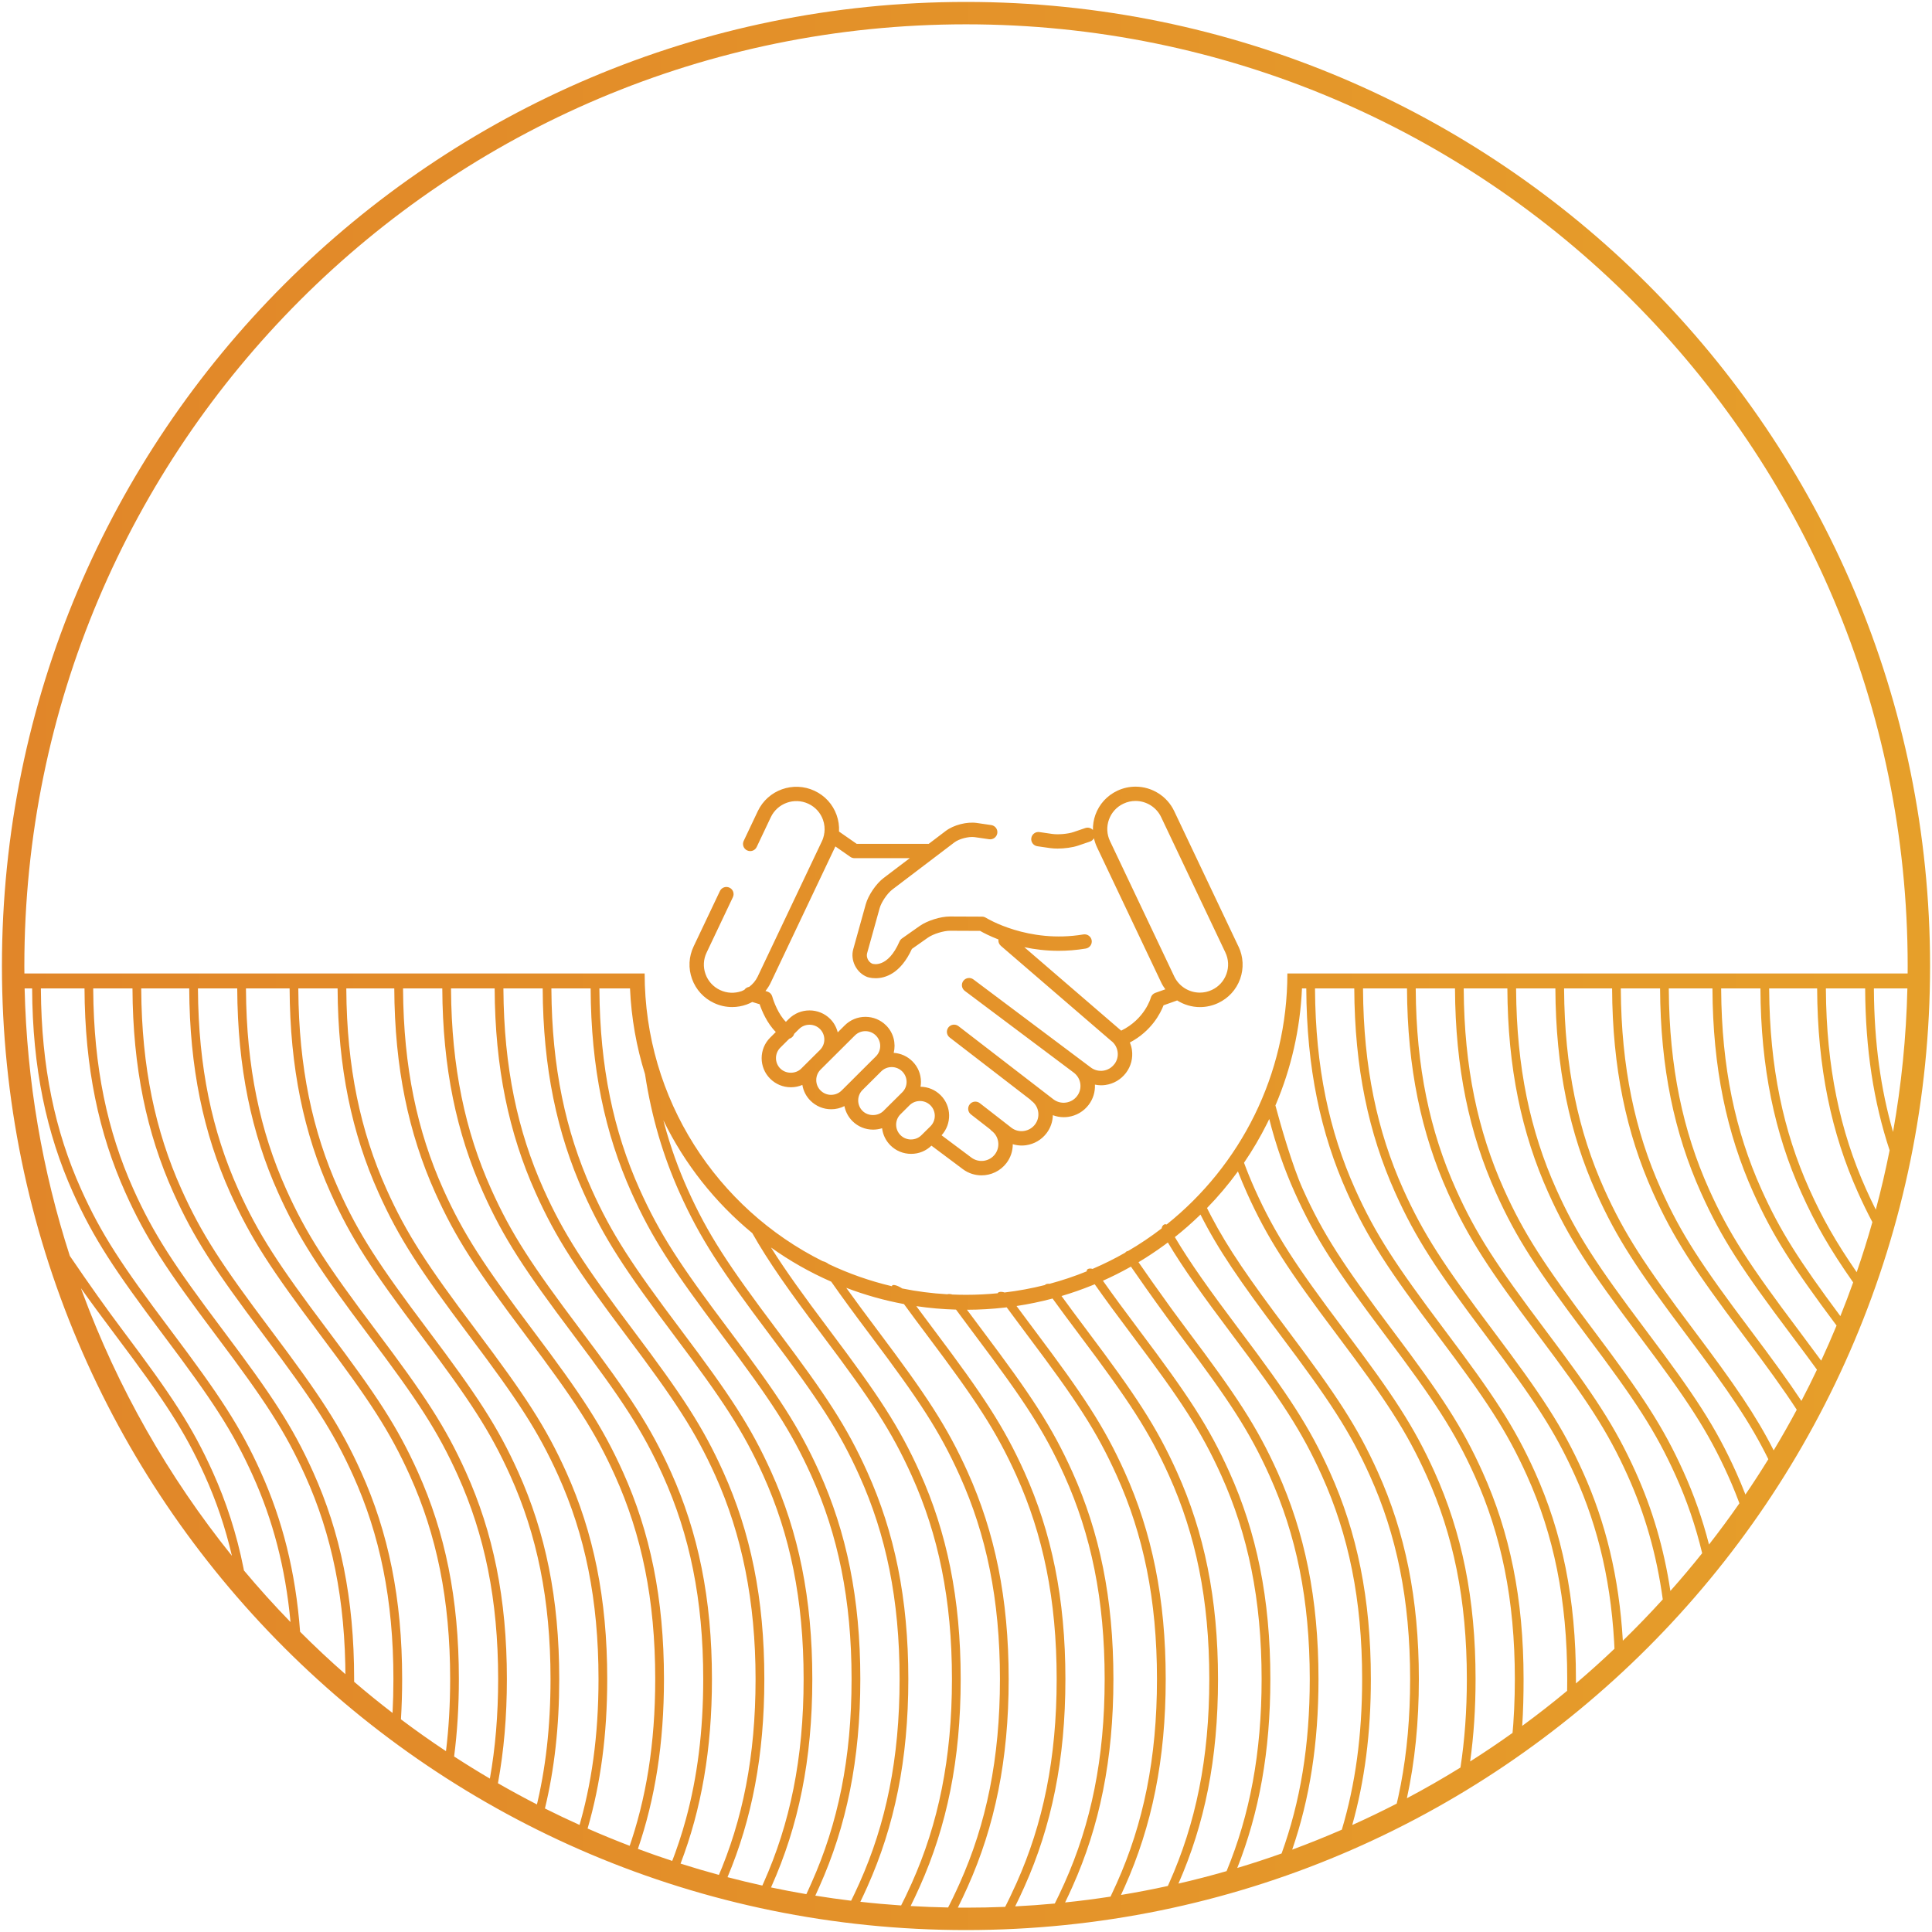 <?xml version="1.0" encoding="UTF-8"?>
<svg id="Layer_1" xmlns="http://www.w3.org/2000/svg" xmlns:xlink="http://www.w3.org/1999/xlink" viewBox="0 0 1000 1000">
  <defs>
    <style>
      .cls-1 {
        fill: url(#linear-gradient);
      }
    </style>
    <linearGradient id="linear-gradient" x1="702.27" y1="2943.38" x2="706.14" y2="2943.38" gradientTransform="translate(-181185 759891) scale(258 -258)" gradientUnits="userSpaceOnUse">
      <stop offset="0" stop-color="#e18629"/>
      <stop offset="1" stop-color="#e69f2a"/>
    </linearGradient>
  </defs>
  <path id="Combined-Shape-Copy-6" class="cls-1" d="M500,1c275.59,0,499,223.41,499,499s-223.41,499-499,499S1,775.59,1,500,224.41,1,500,1ZM438.03,666.59l.73,1.01c4.45,6.2,9.51,13.03,15.35,20.8q.1.14.21.28c25.29,33.66,35.94,49.72,46.55,73.26,14.01,31.07,21.22,65.33,21.22,107.14s-7.2,76.2-21.2,107.47c-1.68,3.76-3.37,7.33-5.11,10.82,1.4.03,2.8.03,4.21.03,6.8,0,13.56-.14,20.29-.41l-1.05,2.02c2.4-4.6,4.65-9.28,6.9-14.3,13.73-30.69,20.8-64.43,20.8-105.63s-7.08-74.8-20.82-105.28c-10.43-23.14-20.94-38.99-46.04-72.4q-.1-.14-.21-.28c-4.41-5.87-8.37-11.2-11.97-16.14-10.3-1.91-20.28-4.74-29.85-8.39ZM399.07,645.71l.38.6c7.29,11.58,16.52,24.39,29.82,42.09q.1.14.21.28c25.29,33.66,35.94,49.72,46.55,73.26,14.01,31.07,21.22,65.33,21.22,107.14s-7.2,76.2-21.2,107.47c-1.55,3.47-3.11,6.78-4.71,10.01,6.43.38,12.9.63,19.4.75l-.93,1.81c2.42-4.64,4.7-9.36,6.96-14.43,13.73-30.69,20.8-64.43,20.8-105.63s-7.08-74.8-20.83-105.28c-10.43-23.14-20.94-38.99-46.04-72.4q-.1-.14-.21-.28c-8.08-10.75-14.67-19.72-20.25-27.71-11.04-4.83-21.48-10.77-31.18-17.69ZM474.28,676.05l1.42,1.93c2.43,3.28,5.01,6.74,7.77,10.42q.1.14.21.28c25.29,33.66,35.94,49.72,46.55,73.26,14.01,31.07,21.22,65.33,21.22,107.14s-7.2,76.2-21.2,107.47c-1.58,3.53-3.16,6.9-4.8,10.19,6.88-.35,13.73-.84,20.53-1.48l-.7,1.39c1.95-3.85,3.82-7.78,5.69-11.95,13.73-30.69,20.8-64.43,20.8-105.63s-7.08-74.8-20.82-105.28c-10.43-23.14-20.94-38.99-46.04-72.4l-.21-.28c-3.56-4.74-6.84-9.14-9.86-13.26-6.96-.19-13.82-.8-20.56-1.8ZM343.36,579.88l.53,1.99c3.16,11.72,7.16,22.86,11.98,33.61,10.48,23.35,21.05,39.32,46.3,72.92q.1.14.21.28c25.29,33.66,35.94,49.72,46.55,73.26,14.01,31.07,21.22,65.33,21.22,107.14s-7.2,76.2-21.2,107.47c-1.2,2.69-2.41,5.28-3.63,7.81,6.99.79,14.03,1.42,21.12,1.9l-.94,1.84c2.23-4.31,4.33-8.71,6.43-13.4,13.73-30.69,20.8-64.43,20.8-105.63s-7.08-74.8-20.82-105.28c-10.43-23.14-20.94-38.99-46.04-72.4q-.1-.14-.21-.28c-17.44-23.21-27.96-38.12-36.28-52.85-19.24-15.85-35.01-35.75-46.02-58.39ZM521.05,676.67l-1.15.14c-6.37.72-12.83,1.11-19.39,1.12,2.44,3.29,5.03,6.77,7.81,10.46l.21.28c25.29,33.66,35.94,49.72,46.55,73.26,14.01,31.07,21.22,65.33,21.22,107.14s-7.2,76.2-21.2,107.47c-1.26,2.82-2.52,5.53-3.81,8.17,7.9-.82,15.75-1.83,23.53-3.03,1.09-2.28,2.16-4.59,3.23-6.99,13.73-30.69,20.8-64.43,20.8-105.63s-7.08-74.8-20.82-105.28c-10.43-23.14-20.94-38.99-46.04-72.4l-.21-.28c-3.91-5.2-7.46-9.98-10.73-14.44ZM326.1,511.61h-15.85s0,.56,0,.56c.26,40.26,7.32,73.32,20.77,103.3,10.48,23.35,21.05,39.32,46.3,72.92q.1.14.21.28c25.29,33.66,35.94,49.72,46.55,73.26,14.01,31.07,21.22,65.33,21.22,107.14s-7.2,76.2-21.2,107.47c-.7,1.55-1.39,3.13-2.09,4.65,6.14.99,12.32,1.86,18.54,2.62l-.64,1.31c1.68-3.36,3.3-6.8,4.92-10.42,13.73-30.69,20.8-64.43,20.8-105.63s-7.08-74.8-20.83-105.28c-10.43-23.14-20.94-38.99-46.04-72.4q-.1-.14-.21-.28c-25.44-33.86-36.15-50.04-46.81-73.79-8.49-18.92-14.48-39.04-17.88-61.33-4.42-14.11-7.09-28.99-7.77-44.39ZM544.81,672.11l-.31.09c-6,1.58-12.12,2.85-18.35,3.79,2.85,3.87,5.92,7.98,9.24,12.41l.21.28c25.29,33.66,35.94,49.72,46.55,73.26,14.01,31.07,21.22,65.33,21.22,107.14s-7.2,76.2-21.2,107.47c-.65,1.45-1.3,2.87-1.95,4.28,8.15-1.35,16.24-2.9,24.25-4.65.22-.49.44-.98.66-1.47,13.73-30.69,20.8-64.43,20.8-105.63s-7.08-74.8-20.82-105.28c-10.43-23.14-20.94-38.99-46.04-72.4l-.21-.28c-5.27-7.02-9.91-13.28-14.05-19ZM305.73,511.61h-20.33s0,.56,0,.56c.26,40.26,7.32,73.32,20.77,103.3,10.48,23.35,21.05,39.32,46.3,72.92q.1.14.21.28c25.29,33.66,35.94,49.72,46.55,73.26,14.01,31.07,21.22,65.33,21.22,107.14s-7.2,76.2-21.2,107.47l-.17.39c6.06,1.28,12.16,2.44,18.29,3.49l-.55,1.17c1.06-2.22,2.11-4.56,3.15-6.9,13.73-30.69,20.8-64.43,20.8-105.63s-7.08-74.8-20.83-105.28c-10.43-23.14-20.94-38.99-46.04-72.4q-.1-.14-.21-.28c-25.44-33.86-36.15-50.04-46.81-73.79-13.78-30.71-20.98-64.57-21.17-105.71ZM280.89,511.61h-20.32s0,.56,0,.56c.26,40.26,7.32,73.32,20.77,103.3,10.48,23.35,21.05,39.32,46.3,72.92q.1.14.21.28c25.29,33.66,35.94,49.72,46.55,73.26,14.01,31.07,21.22,65.33,21.22,107.14,0,39.64-6.47,72.59-19.06,102.55,5.96,1.56,11.97,3.01,18.02,4.34l.57-1.26c13.73-30.69,20.8-64.43,20.8-105.63s-7.08-74.8-20.83-105.28c-10.43-23.14-20.94-38.99-46.04-72.4q-.1-.14-.21-.28c-25.44-33.86-36.15-50.04-46.81-73.79-13.78-30.71-20.98-64.57-21.17-105.71ZM566.62,664.73l-1.38.57c-5.15,2.08-10.42,3.93-15.8,5.52,3.87,5.33,8.17,11.13,13.02,17.58l.21.28c25.29,33.66,35.94,49.72,46.55,73.26,14.01,31.07,21.22,65.33,21.22,107.14s-6.96,75.02-20.48,105.86c8.39-1.93,16.7-4.08,24.92-6.45,11.97-29.04,18.13-60.99,18.13-99.42,0-41.17-7.08-74.8-20.82-105.28-10.43-23.14-20.94-38.99-46.04-72.4l-.21-.28c-7.63-10.16-13.94-18.72-19.32-26.38ZM256.04,511.61h-22.59s0,.56,0,.56c.26,40.26,7.32,73.32,20.77,103.3,10.48,23.35,21.05,39.32,46.3,72.92q.1.14.21.28c25.29,33.66,35.94,49.72,46.55,73.26,14.01,31.07,21.22,65.33,21.22,107.14,0,36.57-5.51,67.45-16.24,95.53,6.56,2.09,13.19,4.04,19.87,5.85l-.7,1.63c12.97-29.99,19.65-62.98,19.65-103.02s-7.08-74.8-20.82-105.28c-10.43-23.14-20.94-38.99-46.04-72.4q-.1-.14-.21-.28c-25.44-33.86-36.15-50.04-46.81-73.79-13.78-30.71-20.98-64.57-21.17-105.71ZM585.38,655.59l-.63.36c-4.51,2.52-9.13,4.84-13.88,6.95,5.22,7.41,11.33,15.7,18.68,25.49l.21.28c25.29,33.66,35.94,49.72,46.55,73.26,14.01,31.07,21.22,65.33,21.22,107.14,0,37.55-5.81,69.1-17.12,97.79,7.73-2.31,15.38-4.82,22.94-7.51,9.64-26.6,14.58-55.83,14.58-90.28,0-41.17-7.08-74.8-20.83-105.28-10.43-23.14-20.94-38.99-46.04-72.4q-.1-.14-.21-.28c-1.77-2.35-3.57-4.79-5.37-7.24l-1.54-2.1c-7.47-10.23-14.64-20.46-18.57-26.18ZM228.94,511.61h-20.32s0,.56,0,.56c.26,40.26,7.32,73.32,20.77,103.3,10.48,23.35,21.05,39.32,46.3,72.92q.1.14.21.28c25.29,33.66,35.94,49.72,46.55,73.26,14.01,31.07,21.22,65.33,21.22,107.14,0,33.3-4.57,61.87-13.49,87.91,5.87,2.19,11.79,4.27,17.77,6.23l-.57,1.48c2.92-7.46,5.47-15.13,7.63-23.05,5.95-21.82,8.98-45.6,8.98-72.57,0-41.17-7.08-74.8-20.83-105.28-10.43-23.14-20.94-38.99-46.04-72.4q-.1-.14-.21-.28c-25.44-33.86-36.15-50.04-46.81-73.79-13.78-30.71-20.98-64.57-21.17-105.71ZM604.48,643.1l-1.68,1.25c-4.35,3.19-8.86,6.18-13.51,8.97,3.63,5.27,9.9,14.21,16.62,23.48l1.55,2.13c2.33,3.19,4.7,6.4,7.01,9.47q.1.14.21.28c25.29,33.66,35.94,49.72,46.55,73.26,14.01,31.07,21.22,65.33,21.22,107.14,0,33.46-4.61,62.14-13.61,88.29,8.68-3.21,17.25-6.65,25.69-10.33,6.96-23.29,10.51-48.75,10.51-77.96,0-41.17-7.08-74.8-20.83-105.28-10.43-23.14-20.94-38.99-46.04-72.4q-.1-.14-.21-.28c-15.54-20.68-25.58-34.77-33.48-48.01ZM204.09,511.61h-24.84s0,.56,0,.56c.26,40.26,7.32,73.32,20.77,103.3,10.48,23.35,21.05,39.32,46.3,72.92q.1.14.21.28c25.29,33.66,35.94,49.72,46.55,73.26,14.01,31.07,21.22,65.33,21.22,107.14,0,28.86-3.43,54.18-10.16,77.37,7.17,3.16,14.44,6.14,21.79,8.95l-.64,1.86c9.16-26.04,13.85-54.64,13.85-88.19,0-41.17-7.08-74.8-20.83-105.28-10.43-23.14-20.94-38.99-46.04-72.4q-.1-.14-.21-.28c-25.44-33.86-36.15-50.04-46.81-73.79-13.78-30.71-20.98-64.57-21.17-105.71ZM621.38,628.64l-.19.19c-4.17,4.04-8.53,7.88-13.09,11.49,7.84,13.23,17.84,27.27,33.48,48.08q.1.14.21.28c25.29,33.66,35.94,49.72,46.55,73.26,14.01,31.07,21.22,65.33,21.22,107.14,0,28.11-3.25,52.85-9.64,75.55,7.8-3.5,15.48-7.2,23.05-11.1l-.62,2.57c1-4.05,1.89-8.16,2.69-12.35,3.21-16.83,4.84-34.89,4.84-54.67,0-41.17-7.08-74.8-20.83-105.28-10.43-23.14-20.94-38.99-46.04-72.4q-.1-.14-.21-.28c-21.22-28.24-32.19-44.18-41.43-62.47ZM174.73,511.61h-20.32s0,.56,0,.56c.26,40.26,7.32,73.32,20.77,103.3,10.48,23.35,21.05,39.32,46.3,72.92l.21.28c25.29,33.66,35.94,49.72,46.55,73.26,14.01,31.07,21.22,65.33,21.22,107.14,0,24.62-2.5,46.66-7.4,67,5.9,2.96,11.88,5.8,17.92,8.52l-.74,2.53c6.98-23.31,10.55-48.8,10.55-78.05,0-41.17-7.08-74.8-20.82-105.28-10.43-23.14-20.94-38.99-46.04-72.4l-.21-.28c-25.44-33.86-36.15-50.04-46.81-73.79-13.78-30.71-20.98-64.57-21.17-105.71ZM149.89,511.61h-22.58s0,.56,0,.56c.26,40.26,7.32,73.32,20.77,103.3,10.48,23.35,21.05,39.32,46.3,72.92l.21.28c25.29,33.66,35.94,49.72,46.55,73.26,14.01,31.07,21.22,65.33,21.22,107.14,0,19.44-1.56,37.27-4.63,53.93,6.63,3.81,13.36,7.47,20.18,10.97l-.53,2.24c5.02-20.32,7.57-42.38,7.57-67.14,0-41.17-7.08-74.8-20.82-105.28-10.43-23.14-20.94-38.99-46.04-72.4l-.21-.28c-25.44-33.86-36.15-50.04-46.81-73.79-13.78-30.71-20.98-64.57-21.17-105.71ZM640.75,606.3l-.26.37c-4.81,6.56-10.07,12.78-15.74,18.6.28.57.56,1.13.85,1.7l1.31,2.54c8.81,16.84,19.6,32.38,39.51,58.89q.1.14.21.28c25.29,33.66,35.94,49.72,46.55,73.26,14.01,31.07,21.22,65.33,21.22,107.14,0,22.49-2.08,42.83-6.19,61.69,9.43-4.99,18.67-10.3,27.72-15.89,2.2-14.28,3.31-29.45,3.31-45.8,0-41.17-7.08-74.8-20.83-105.28-10.43-23.14-20.94-38.99-46.04-72.4l-.21-.28c-25.44-33.86-36.15-50.04-46.81-73.79-1.63-3.63-3.16-7.3-4.61-11.02ZM122.79,511.61h-20.33s0,.56,0,.56c.26,40.26,7.32,73.32,20.77,103.3,10.48,23.35,21.05,39.32,46.3,72.92l.21.28c25.29,33.66,35.94,49.72,46.55,73.26,14.01,31.07,21.22,65.33,21.22,107.14,0,14.16-.83,27.46-2.46,40.08,6.07,3.95,12.25,7.77,18.51,11.45,2.84-15.94,4.28-32.98,4.28-51.53,0-41.17-7.08-74.8-20.82-105.28-10.43-23.14-20.94-38.99-46.04-72.4q-.1-.14-.21-.28c-25.44-33.86-36.15-50.04-46.81-73.79-13.78-30.71-20.98-64.57-21.17-105.71ZM656.97,579.18l-1.11,2.28c-3.53,7.08-7.53,13.89-11.96,20.38,1.71,4.62,3.57,9.17,5.57,13.64,10.48,23.35,21.05,39.32,46.3,72.92l.21.28c25.29,33.66,35.94,49.72,46.55,73.26,14.01,31.07,21.22,65.33,21.22,107.14,0,15.12-.94,29.27-2.8,42.64,7.47-4.73,14.79-9.67,21.97-14.8l-.27,2.86c.95-9.78,1.43-20,1.43-30.71,0-41.17-7.08-74.8-20.83-105.28-10.43-23.14-20.94-38.99-46.04-72.4l-.21-.28c-25.44-33.86-36.15-50.04-46.81-73.79-5.45-12.14-9.86-24.76-13.23-38.14ZM97.94,511.61h-24.84s0,.56,0,.56c.26,40.26,7.32,73.32,20.77,103.3,10.48,23.35,21.05,39.32,46.3,72.92l.21.28c25.29,33.66,35.94,49.72,46.55,73.26,14.01,31.07,21.22,65.33,21.22,107.14,0,7.11-.21,14.11-.62,20.85,7.59,5.72,15.37,11.21,23.31,16.48,1.44-11.78,2.16-24.17,2.16-37.33,0-41.17-7.08-74.8-20.83-105.28-10.43-23.14-20.94-38.99-46.04-72.4q-.1-.14-.21-.28c-25.44-33.86-36.15-50.04-46.81-73.79-13.78-30.71-20.98-64.57-21.17-105.71ZM660.39,571.62l-.24.55c2.67,10.08,8.78,31.3,14.17,43.3,10.48,23.35,21.05,39.32,46.3,72.92l.21.28c25.29,33.66,35.94,49.72,46.55,73.26,14.01,31.07,21.22,65.33,21.22,107.14,0,8.27-.18,16.47-.71,24.25,7.94-5.82,15.69-11.87,23.25-18.15l-.07,2.99c.08-2.99.12-6.02.12-9.09,0-41.17-7.08-74.8-20.83-105.28-10.43-23.14-20.94-38.99-46.04-72.4l-.21-.28c-25.44-33.86-36.15-50.04-46.81-73.79-13.78-30.71-20.98-64.57-21.17-105.71h-2.23c-.93,21.21-5.65,41.44-13.51,60.02ZM68.58,511.61h-20.33s0,.56,0,.56c.26,40.26,7.32,73.32,20.77,103.3,10.48,23.35,21.05,39.32,46.3,72.92q.1.14.21.28c25.29,33.66,35.94,49.72,46.55,73.26,14.01,31.07,21.22,65.33,21.22,107.14v1.42c6.47,5.55,13.1,10.93,19.88,16.13.3-5.7.45-11.6.45-17.56,0-41.17-7.08-74.8-20.83-105.28-10.43-23.14-20.94-38.99-46.04-72.4q-.1-.14-.21-.28c-25.44-33.86-36.15-50.04-46.81-73.79-13.78-30.71-20.98-64.57-21.17-105.71ZM700.98,511.61h-20.33s0,.56,0,.56c.26,40.26,7.32,73.32,20.77,103.3,10.48,23.35,21.05,39.32,46.3,72.92l.21.28c25.29,33.66,35.94,49.72,46.55,73.26,14.01,31.07,21.22,65.33,21.22,107.14v2.27c6.82-5.81,13.48-11.8,19.97-17.97l.12,2.99c-1.32-35.49-8.29-65.29-20.59-92.58-10.43-23.14-20.94-38.99-46.04-72.4l-.21-.28c-25.44-33.86-36.15-50.04-46.81-73.79-13.78-30.71-20.98-64.57-21.17-105.71ZM43.74,511.61h-22.58s0,.56,0,.56c.26,40.26,7.32,73.32,20.77,103.3,10.48,23.35,21.05,39.32,46.3,72.92q.1.14.21.28c25.29,33.66,35.94,49.72,46.55,73.26,11.18,24.79,18.03,51.61,20.34,82.67,7.57,7.58,15.39,14.91,23.45,21.97l.02,2.5c0-41.17-7.08-74.8-20.83-105.28-10.43-23.14-20.94-38.99-46.04-72.4l-.21-.28c-25.44-33.86-36.15-50.04-46.81-73.79-13.78-30.71-20.98-64.57-21.17-105.71ZM728.26,511.61h-22.76s0,.56,0,.56c.26,40.26,7.32,73.32,20.77,103.3,10.48,23.35,21.05,39.32,46.3,72.92l.21.28c25.29,33.66,35.94,49.72,46.55,73.26,11.73,26.01,18.69,54.26,20.65,87.3,7.11-6.91,14-14.04,20.67-21.38-3.21-23.45-9.3-44.41-18.16-64.06-10.43-23.14-20.94-38.99-46.04-72.4l-.21-.28c-25.44-33.86-36.15-50.04-46.81-73.79-13.78-30.71-20.98-64.57-21.17-105.71ZM16.63,511.61h-3.89c1.13,48.2,9.25,94.67,23.4,138.44,9.91,14.57,18.98,27.36,27.24,38.35q.1.14.21.28c25.29,33.66,35.94,49.72,46.55,73.26,7.02,15.58,12.34,31.96,15.89,49.69l.23,1.25s.03.04.05.05v-.05c-.03-.17-.06-.33-.09-.5l-.04-.23c.03.16.06.33.09.51l.04.27c7.69,9.18,15.72,18.07,24.06,26.65-2.63-28.28-9.19-52.92-19.51-75.79-10.43-23.14-20.94-38.99-46.04-72.4q-.1-.14-.21-.28c-25.44-33.86-36.15-50.04-46.81-73.79-13.78-30.71-20.98-64.57-21.17-105.71ZM753.1,511.61h-20.32s0,.56,0,.56c.26,40.26,7.32,73.32,20.77,103.3,10.48,23.35,21.05,39.32,46.3,72.92l.21.28c25.29,33.66,35.94,49.72,46.55,73.26,8.56,18.99,14.59,39.17,17.98,61.54,5.65-6.36,11.14-12.87,16.45-19.53-3.39-14.15-7.97-27.43-13.71-40.15-10.43-23.14-20.94-38.99-46.04-72.4l-.21-.28c-25.44-33.86-36.15-50.04-46.81-73.79-13.78-30.71-20.98-64.57-21.17-105.71ZM41.89,666.77l.62,1.71c18.4,49.96,44.76,96.07,77.53,136.81-3.41-14.65-8.09-28.37-14.02-41.5-10.43-23.14-20.94-38.99-46.04-72.4q-.1-.14-.21-.28c-6.96-9.27-12.82-17.21-17.88-24.34ZM780.2,511.61h-22.58s0,.56,0,.56c.26,40.26,7.32,73.32,20.77,103.3,10.48,23.35,21.05,39.32,46.3,72.92q.1.14.21.28c25.29,33.66,35.94,49.72,46.55,73.26,5.39,11.95,9.77,24.38,13.13,37.52,5.43-6.96,10.68-14.08,15.74-21.35l1.24,3.46c-2.13-6.06-4.51-11.98-7.12-17.78-10.43-23.14-20.94-38.99-46.04-72.4l-.21-.28c-25.44-33.86-36.15-50.04-46.81-73.79-13.78-30.71-20.98-64.57-21.17-105.71ZM805.05,511.61h-20.32s0,.56,0,.56c.26,40.26,7.32,73.32,20.77,103.3,10.48,23.35,21.05,39.32,46.3,72.92l.21.28c25.29,33.66,35.94,49.72,46.55,73.26,1.73,3.83,3.35,7.7,4.87,11.64,4.09-6,8.04-12.1,11.86-18.29-9.34-18.94-20.13-34.73-42.04-63.89l-.21-.28c-25.44-33.86-36.15-50.04-46.81-73.79-13.78-30.71-20.98-64.57-21.17-105.71ZM834.41,511.61h-24.84s0,.56,0,.56c.26,40.26,7.32,73.32,20.77,103.3,10.48,23.35,21.05,39.32,46.3,72.92l.21.28c21.1,28.08,32,43.91,41.2,62.04,4.15-6.9,8.14-13.91,11.95-21.03-6.89-10.59-15.5-22.47-27.39-38.29q-.1-.14-.21-.28c-25.44-33.86-36.15-50.04-46.81-73.79-13.78-30.71-20.98-64.57-21.17-105.71ZM859.25,511.61h-20.32s0,.56,0,.56c.26,40.26,7.32,73.32,20.77,103.3,10.48,23.35,21.05,39.32,46.3,72.92l.21.28c11.17,14.86,19.48,26.29,26.19,36.45,2.79-5.33,5.47-10.72,8.06-16.17-3.87-5.32-8.17-11.12-13.02-17.56q-.1-.14-.21-.28c-25.44-33.86-36.15-50.04-46.81-73.79-13.78-30.71-20.98-64.57-21.17-105.71ZM886.36,511.61h-22.59s0,.56,0,.56c.26,40.26,7.32,73.32,20.77,103.3,10.48,23.35,21.05,39.32,46.3,72.92l.21.28c4.25,5.66,8.09,10.83,11.59,15.61,2.77-5.99,5.43-12.05,7.96-18.17-22.79-30.52-32.95-46.24-43.07-68.79-13.78-30.71-20.98-64.57-21.17-105.71ZM911.2,511.61h-20.33s0,.56,0,.56c.26,40.26,7.32,73.32,20.77,103.3,9.7,21.62,19.49,36.92,40.93,65.75,2.32-5.76,4.53-11.58,6.62-17.45-12.15-17.38-19.5-30.12-26.83-46.44-13.78-30.71-20.98-64.57-21.17-105.71ZM333.67,503.87c0,65.22,37.54,121.67,92.18,148.93.91.18,2.02.66,3.09,1.49,10.37,4.92,21.33,8.78,32.74,11.47-.03-1.38,3.05-.38,5.3,1.15,7.59,1.54,15.38,2.55,23.31,3,.6-.22,1.63-.16,2.68.13,2.33.1,4.67.15,7.03.15,5.52,0,10.98-.27,16.37-.8.33-.81,2.01-.95,3.58-.4,7.1-.84,14.07-2.14,20.87-3.85.4-.56,1.4-.75,2.42-.64,6.58-1.76,13-3.92,19.23-6.45-.1-1.38,1.52-1.72,3.04-1.27,5.82-2.49,11.46-5.3,16.9-8.41.35-.49.89-.81,1.49-.87,6.04-3.53,11.84-7.43,17.36-11.67.22-1.53,1.4-2.57,2.58-2.03,38.1-30.47,62.5-77.36,62.5-129.94h321.05c.01-1.28.02-2.58.02-3.87,0-269.18-218.21-487.4-487.4-487.4S12.6,230.82,12.6,500l.03,3.87h321.03ZM940.56,511.61h-24.84s0,.56,0,.56c.26,40.26,7.32,73.32,20.77,103.3,6.81,15.17,13.65,27.22,24.53,43.01,2.95-8.53,5.66-17.17,8.12-25.92-2.59-4.89-5.01-9.87-7.42-15.24-13.78-30.71-20.98-64.57-21.17-105.71ZM965.41,511.61h-20.33s0,.56,0,.56c.26,40.26,7.32,73.32,20.77,103.3,1.66,3.7,3.33,7.22,5.05,10.65,2.72-10.12,5.1-20.37,7.16-30.73-8.23-24.88-12.51-52.18-12.66-83.78ZM987.26,511.61h-17.33s0,.77,0,.77c.19,27.4,3.54,51.47,9.91,73.51,4.31-24.19,6.83-49,7.42-74.28ZM640.99,489.84l-33.26-70.08c-3.64-7.65-11.47-12.59-19.97-12.59-3.28,0-6.44.72-9.42,2.11-5.34,2.51-9.36,6.93-11.36,12.45-.92,2.57-1.33,5.23-1.28,7.87-.97-1.05-2.51-1.49-3.95-1.01l-6.13,2.09c-2.8.96-7.94,1.41-11,.96l-6.6-.96c-2.04-.31-3.92,1.1-4.22,3.13-.3,2.03,1.1,3.9,3.14,4.2l6.6.96c1.15.17,2.46.25,3.85.25,3.66,0,7.79-.57,10.64-1.53l6.13-2.09c.92-.31,1.63-.95,2.06-1.74.36,1.59.87,3.16,1.59,4.67l33.26,70.08c.58,1.24,1.32,2.36,2.1,3.45l-5.19,1.85c-1.15.41-2.04,1.37-2.35,2.56-.02.11-3.03,10.97-15.29,16.99-.24-.2-.46-.41-.71-.59l-49.44-42.6c5.26,1.11,11.19,1.87,17.72,1.87,4.46,0,9.17-.35,14.09-1.17,2.02-.35,3.39-2.25,3.05-4.27-.35-2.01-2.26-3.37-4.29-3.04-28.62,4.82-50.11-8.41-50.44-8.62-.07-.05-.15-.07-.22-.11-.12-.07-.25-.14-.38-.2-.11-.05-.22-.07-.34-.11-.11-.04-.24-.07-.36-.1-.14-.02-.27-.04-.42-.05-.09-.01-.17-.02-.26-.02l-16.65-.07h-.07c-4.84,0-11.68,2.15-15.61,4.92l-9.15,6.44c-.56.4-.99.93-1.27,1.56-6.14,14.11-13.8,11.61-14.05,11.53-2.04-.82-3.31-3.36-2.72-5.46l6.47-23.26c.88-3.16,3.95-7.68,6.58-9.69l32.14-24.41c2.44-1.85,7.45-3.14,10.49-2.71l7.48,1.09c2.01.3,3.92-1.1,4.22-3.13.3-2.03-1.1-3.9-3.14-4.2l-7.48-1.1c-5.09-.74-12,1.04-16.08,4.14l-8.8,6.68h-37.27s-9.16-6.37-9.16-6.37c.16-2.89-.26-5.82-1.27-8.62-1.99-5.52-6.02-9.94-11.36-12.45-11.01-5.18-24.19-.47-29.39,10.48l-7.31,15.42c-.88,1.85-.09,4.06,1.77,4.93,1.86.88,4.08.09,4.95-1.77l7.31-15.42c3.44-7.25,12.17-10.38,19.47-6.94,3.54,1.66,6.21,4.6,7.52,8.25.79,2.21,1.03,4.52.73,6.78-.1.33-.17.68-.17,1.03-.24,1.14-.58,2.25-1.1,3.32l-33.26,70.08c-1.02,2.14-2.54,3.9-4.38,5.3-.99.15-1.9.69-2.49,1.52-.47.22-.92.49-1.41.67-3.69,1.31-7.64,1.12-11.18-.54-3.54-1.66-6.21-4.6-7.52-8.25-1.32-3.66-1.13-7.62.55-11.13l13.61-28.69c.88-1.85.09-4.06-1.77-4.93-1.86-.88-4.08-.09-4.95,1.77l-13.61,28.67c-2.52,5.31-2.82,11.28-.82,16.8,1.99,5.52,6.02,9.94,11.36,12.45,2.99,1.41,6.19,2.11,9.42,2.11,2.51,0,5.03-.43,7.46-1.3,1.02-.36,2-.82,2.94-1.32l3.81,1.16c1.13,3.34,3.81,9.82,8.38,14.37l-2.9,2.89c-5.91,5.88-5.91,15.44,0,21.31,2.87,2.84,6.66,4.41,10.71,4.41,2.07,0,4.08-.42,5.93-1.21.51,3.09,1.95,5.93,4.22,8.18,2.87,2.84,6.66,4.41,10.71,4.41,2.42,0,4.74-.57,6.84-1.63.56,2.84,1.94,5.56,4.15,7.77,2.85,2.84,6.66,4.41,10.7,4.41,1.6,0,3.16-.26,4.65-.73.4,3.35,1.89,6.45,4.32,8.87,2.85,2.84,6.66,4.4,10.7,4.4s7.68-1.51,10.52-4.25l16.25,12.16c2.9,2.17,6.3,3.21,9.68,3.21,4.9,0,9.75-2.21,12.93-6.4,2.15-2.84,3.25-6.23,3.24-9.72,1.48.43,3,.69,4.55.69.77,0,1.54-.05,2.31-.16,4.27-.61,8.05-2.83,10.65-6.26,2.06-2.72,3.15-5.94,3.23-9.29,1.79.67,3.67,1.04,5.6,1.04.77,0,1.54-.05,2.31-.16,4.27-.61,8.05-2.83,10.64-6.25,2.3-3.04,3.41-6.7,3.23-10.45,1.03.2,2.06.35,3.12.35.77,0,1.53-.05,2.3-.16,4.27-.61,8.04-2.83,10.64-6.25,2.61-3.43,3.7-7.67,3.09-11.93-.19-1.33-.56-2.61-1.05-3.82,11.23-5.94,15.87-15.22,17.42-19.25l6.69-2.38c.11-.04.21-.1.32-.15,3.49,2.21,7.58,3.46,11.85,3.46,3.28,0,6.44-.72,9.42-2.11,5.34-2.51,9.36-6.93,11.36-12.45,1.96-5.53,1.68-11.5-.84-16.8h0ZM403.89,553.08c-3-2.98-2.99-7.84,0-10.82l4.63-4.61c.93-.26,1.76-.89,2.26-1.8.14-.25.22-.49.3-.75l2.47-2.45c1.45-1.45,3.39-2.25,5.45-2.25s3.98.79,5.42,2.22c3,2.99,3,7.86,0,10.83l-9.66,9.61c-2.89,2.92-7.97,2.9-10.87.01h0ZM430.19,566.7c-2.06,0-3.98-.8-5.45-2.25-1.45-1.43-2.25-3.35-2.25-5.4s.79-3.98,2.26-5.44l17.72-17.64c1.45-1.45,3.39-2.25,5.44-2.25s3.98.8,5.44,2.25c2.99,2.99,2.99,7.84,0,10.82l-5.14,5.11-7.04,7.02s-.02.04-.04.05l-5.5,5.47c-1.46,1.45-3.39,2.25-5.45,2.25h0ZM446.45,575c-2.99-2.98-2.99-7.81-.05-10.79l6.81-6.77,2.89-2.88c1.45-1.45,3.38-2.24,5.44-2.24s3.98.8,5.45,2.25c1.45,1.45,2.25,3.36,2.26,5.4,0,2.05-.79,3.97-2.26,5.41l-3.79,3.77-2.35,2.32-3.54,3.52c-2.92,2.89-7.98,2.89-10.87,0h0ZM471.54,589.79c-2.06,0-3.98-.79-5.44-2.24-1.45-1.45-2.26-3.37-2.26-5.41s.79-3.95,2.25-5.4l4.63-4.61c1.45-1.45,3.39-2.25,5.44-2.25s3.98.79,5.44,2.24c2.99,2.99,2.99,7.86.01,10.83l-4.63,4.58c-1.44,1.45-3.38,2.25-5.44,2.25h0ZM576.77,550.81c-1.4,1.85-3.44,3.05-5.73,3.37-2.31.32-4.59-.26-6.45-1.66l-60.75-45.57c-1.64-1.24-3.97-.9-5.21.73-1.24,1.63-.91,3.95.73,5.19l56.34,42.26s.05.05.07.06c1.86,1.4,3.07,3.42,3.39,5.71.32,2.3-.26,4.57-1.68,6.42-1.39,1.85-3.43,3.04-5.73,3.37-2.31.32-4.59-.26-6.42-1.62l-49.23-37.94c-1.63-1.25-3.97-.95-5.22.67s-.96,3.94.67,5.2l41.77,32.2c.2.25.41.47.67.67,1.86,1.4,3.07,3.42,3.39,5.72.32,2.3-.26,4.57-1.65,6.41-1.4,1.85-3.44,3.05-5.75,3.39-2.31.33-4.59-.26-6.39-1.61l-16.46-12.8c-1.63-1.26-3.96-.98-5.22.64-1.27,1.62-.98,3.94.65,5.2l9.99,7.77c.2.26.43.51.71.72,1.86,1.4,3.07,3.42,3.39,5.72.32,2.3-.26,4.58-1.66,6.42-2.89,3.82-8.36,4.58-12.2,1.72l-15.44-11.55c5.36-5.92,5.22-15.06-.48-20.74-2.79-2.78-6.48-4.32-10.41-4.39.14-.83.22-1.67.22-2.52,0-4.03-1.58-7.81-4.43-10.64-2.62-2.61-6.02-4.13-9.67-4.37,1.2-4.94-.07-10.37-3.95-14.22-2.85-2.85-6.66-4.42-10.71-4.42s-7.84,1.57-10.7,4.42l-3.62,3.61c-.65-2.54-1.91-4.97-3.91-6.96-2.85-2.84-6.65-4.4-10.7-4.4s-7.84,1.57-10.71,4.41l-1.51,1.51c-3.81-3.78-6.32-10.41-7.06-13.1-.34-1.22-1.28-2.19-2.49-2.56l-1.03-.31c1.05-1.32,1.99-2.75,2.73-4.32l33.26-70.07c.07-.15.12-.3.19-.44l7.76,5.41c.62.43,1.38.67,2.13.67h28.63l-13.56,10.28c-3.88,2.94-7.93,8.92-9.23,13.6l-6.47,23.26c-1.59,5.71,1.61,12.13,7.14,14.32.05.02,1.79.68,4.42.68,4.89,0,12.87-2.27,18.8-15.17l8.3-5.84c2.72-1.91,8.1-3.56,11.36-3.56l15.64.07c1.53.88,4.82,2.63,9.49,4.44-.16,1.2.27,2.43,1.25,3.29l56.84,48.97c.06.06.14.11.2.16,1.85,1.38,3.05,3.4,3.39,5.7.34,2.29-.26,4.57-1.66,6.42h0ZM634.8,504.13c-1.32,3.66-3.98,6.6-7.52,8.25-1.97.93-4.07,1.4-6.24,1.4-5.63,0-10.83-3.27-13.24-8.35l-33.26-70.08c-1.68-3.52-1.86-7.47-.55-11.13,1.32-3.66,3.98-6.6,7.52-8.25,1.97-.93,4.07-1.4,6.24-1.4,5.63,0,10.83,3.27,13.24,8.34l33.26,70.08c1.68,3.53,1.87,7.49.55,11.14h0Z"/>
</svg>